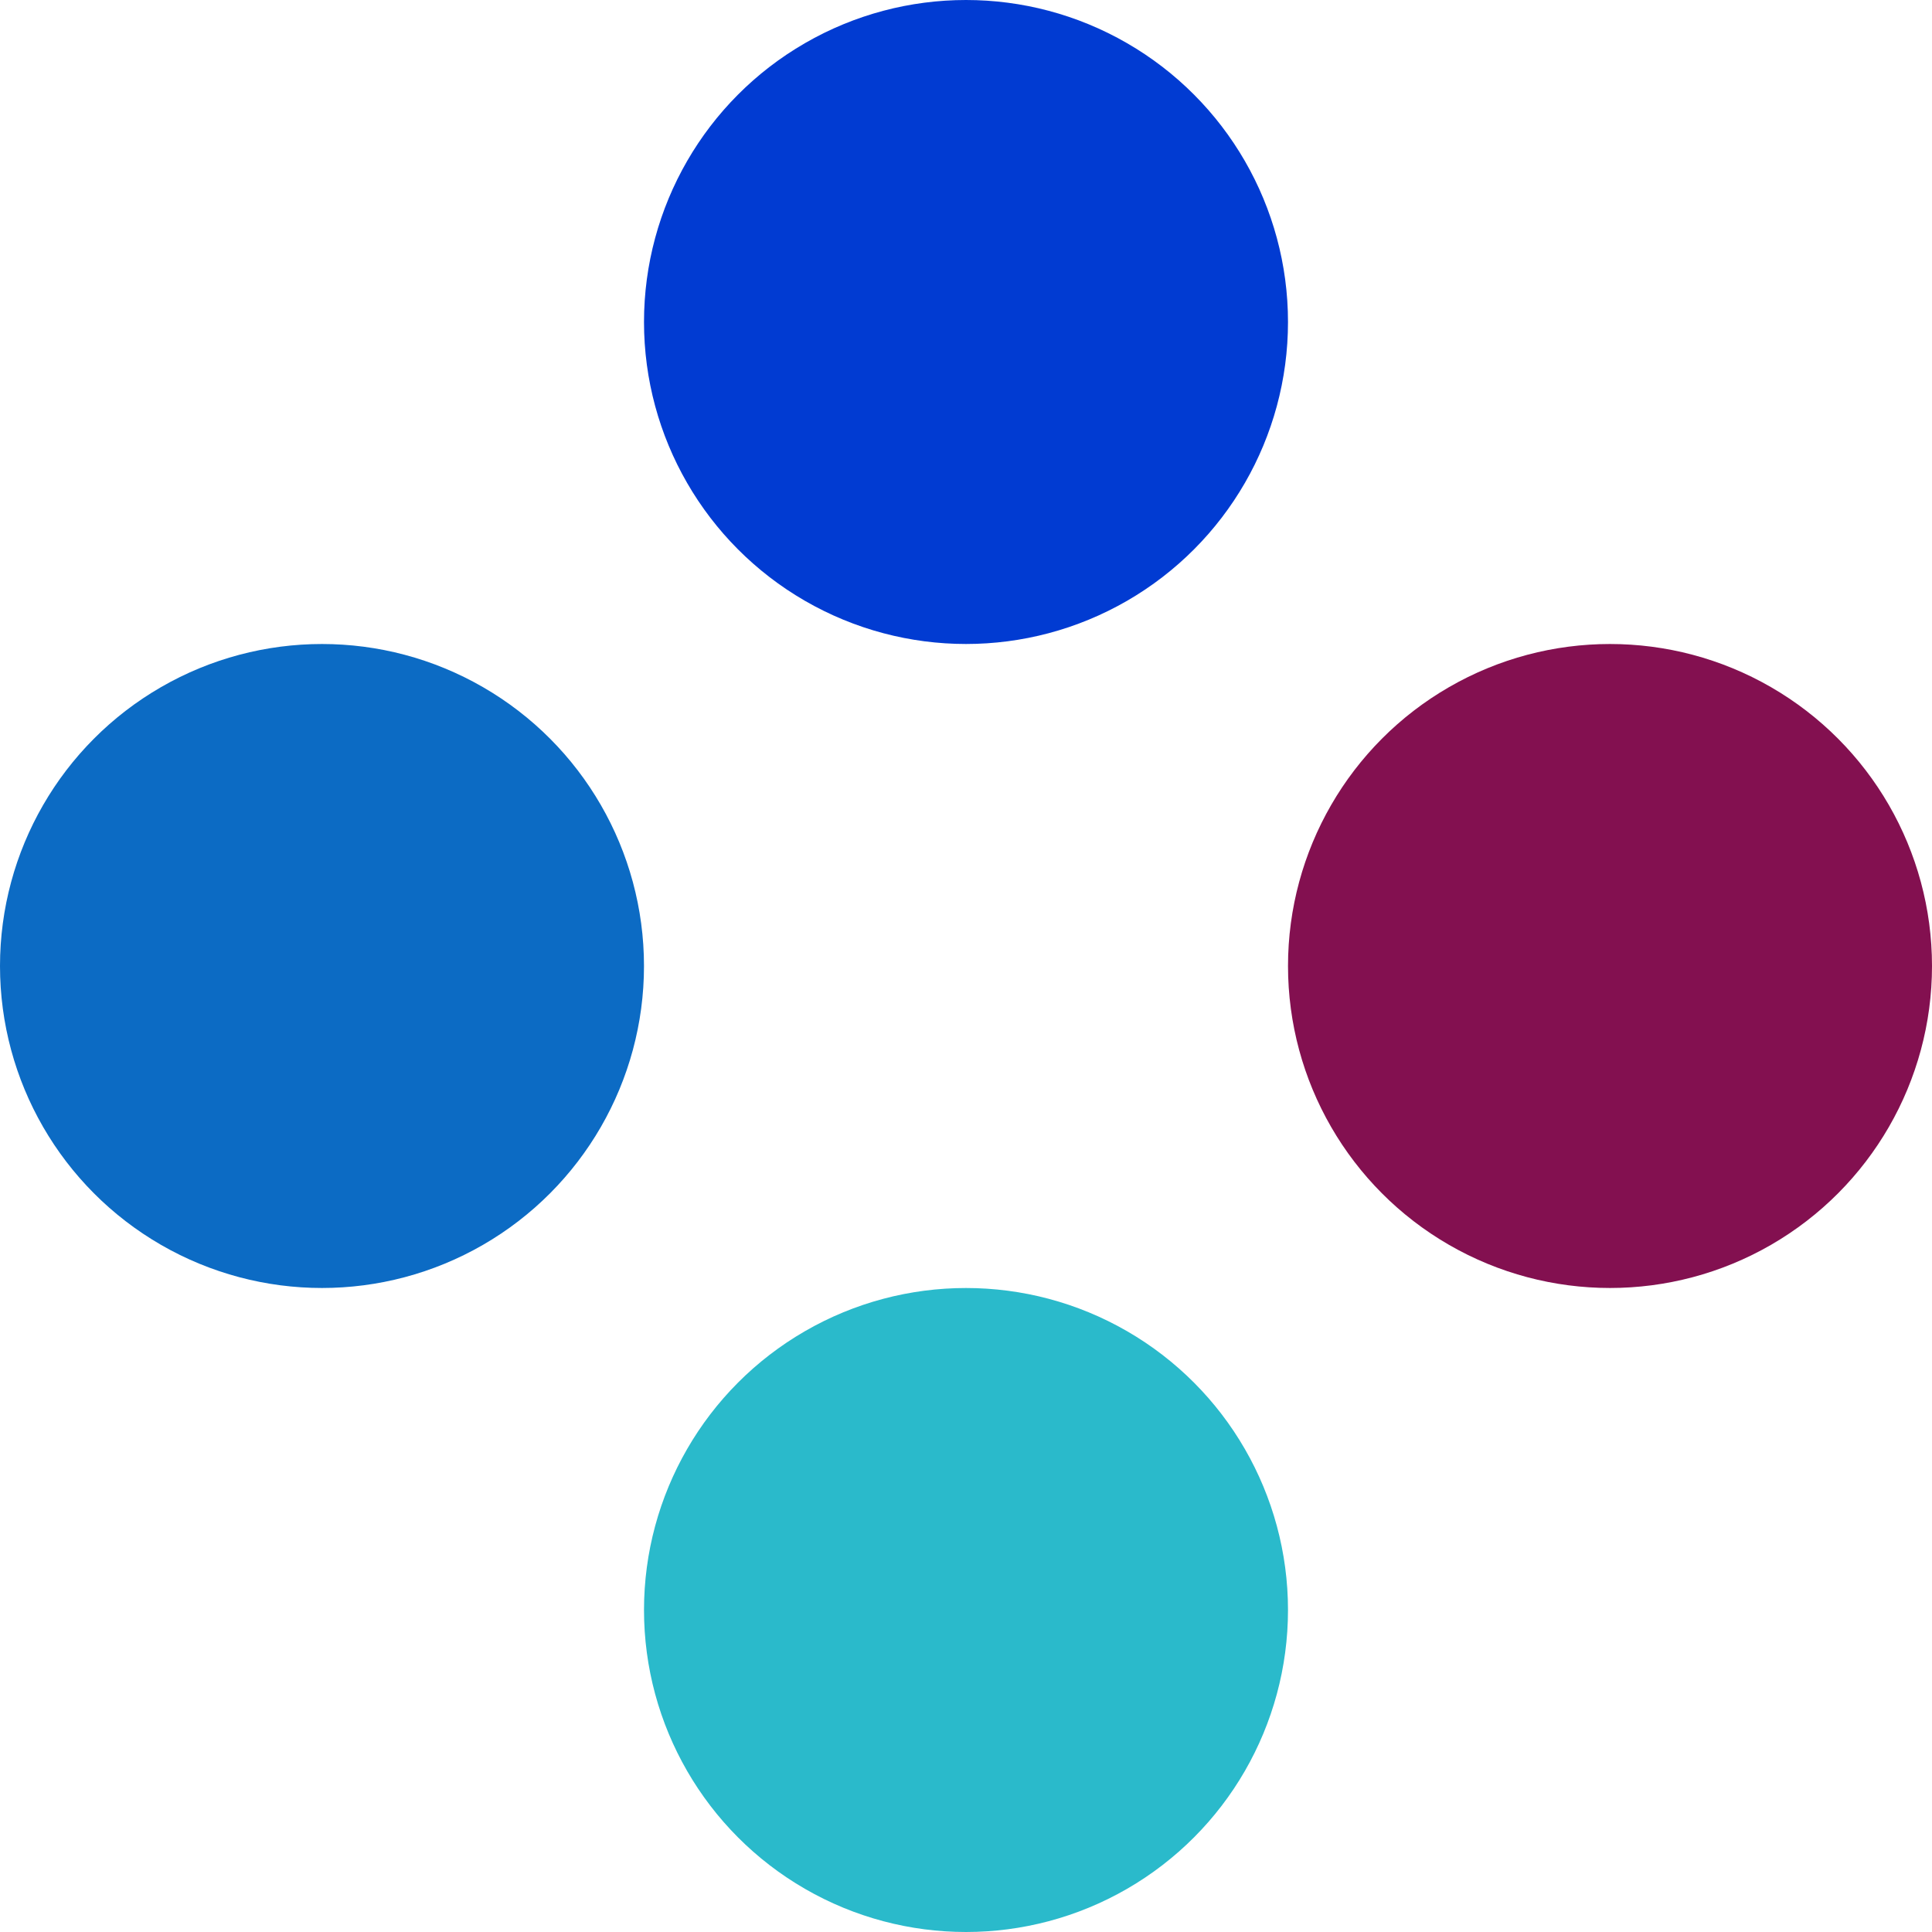 <svg xmlns="http://www.w3.org/2000/svg" width="128" height="128" fill="none"><circle cx="64" cy="21.333" r="21.333" fill="#013BD2"/><circle cx="21.333" cy="64" r="21.333" fill="#0C6BC4"/><circle cx="106.667" cy="64" r="21.333" fill="#831050"/><circle cx="64" cy="106.667" r="21.333" fill="#2ABACB"/></svg>